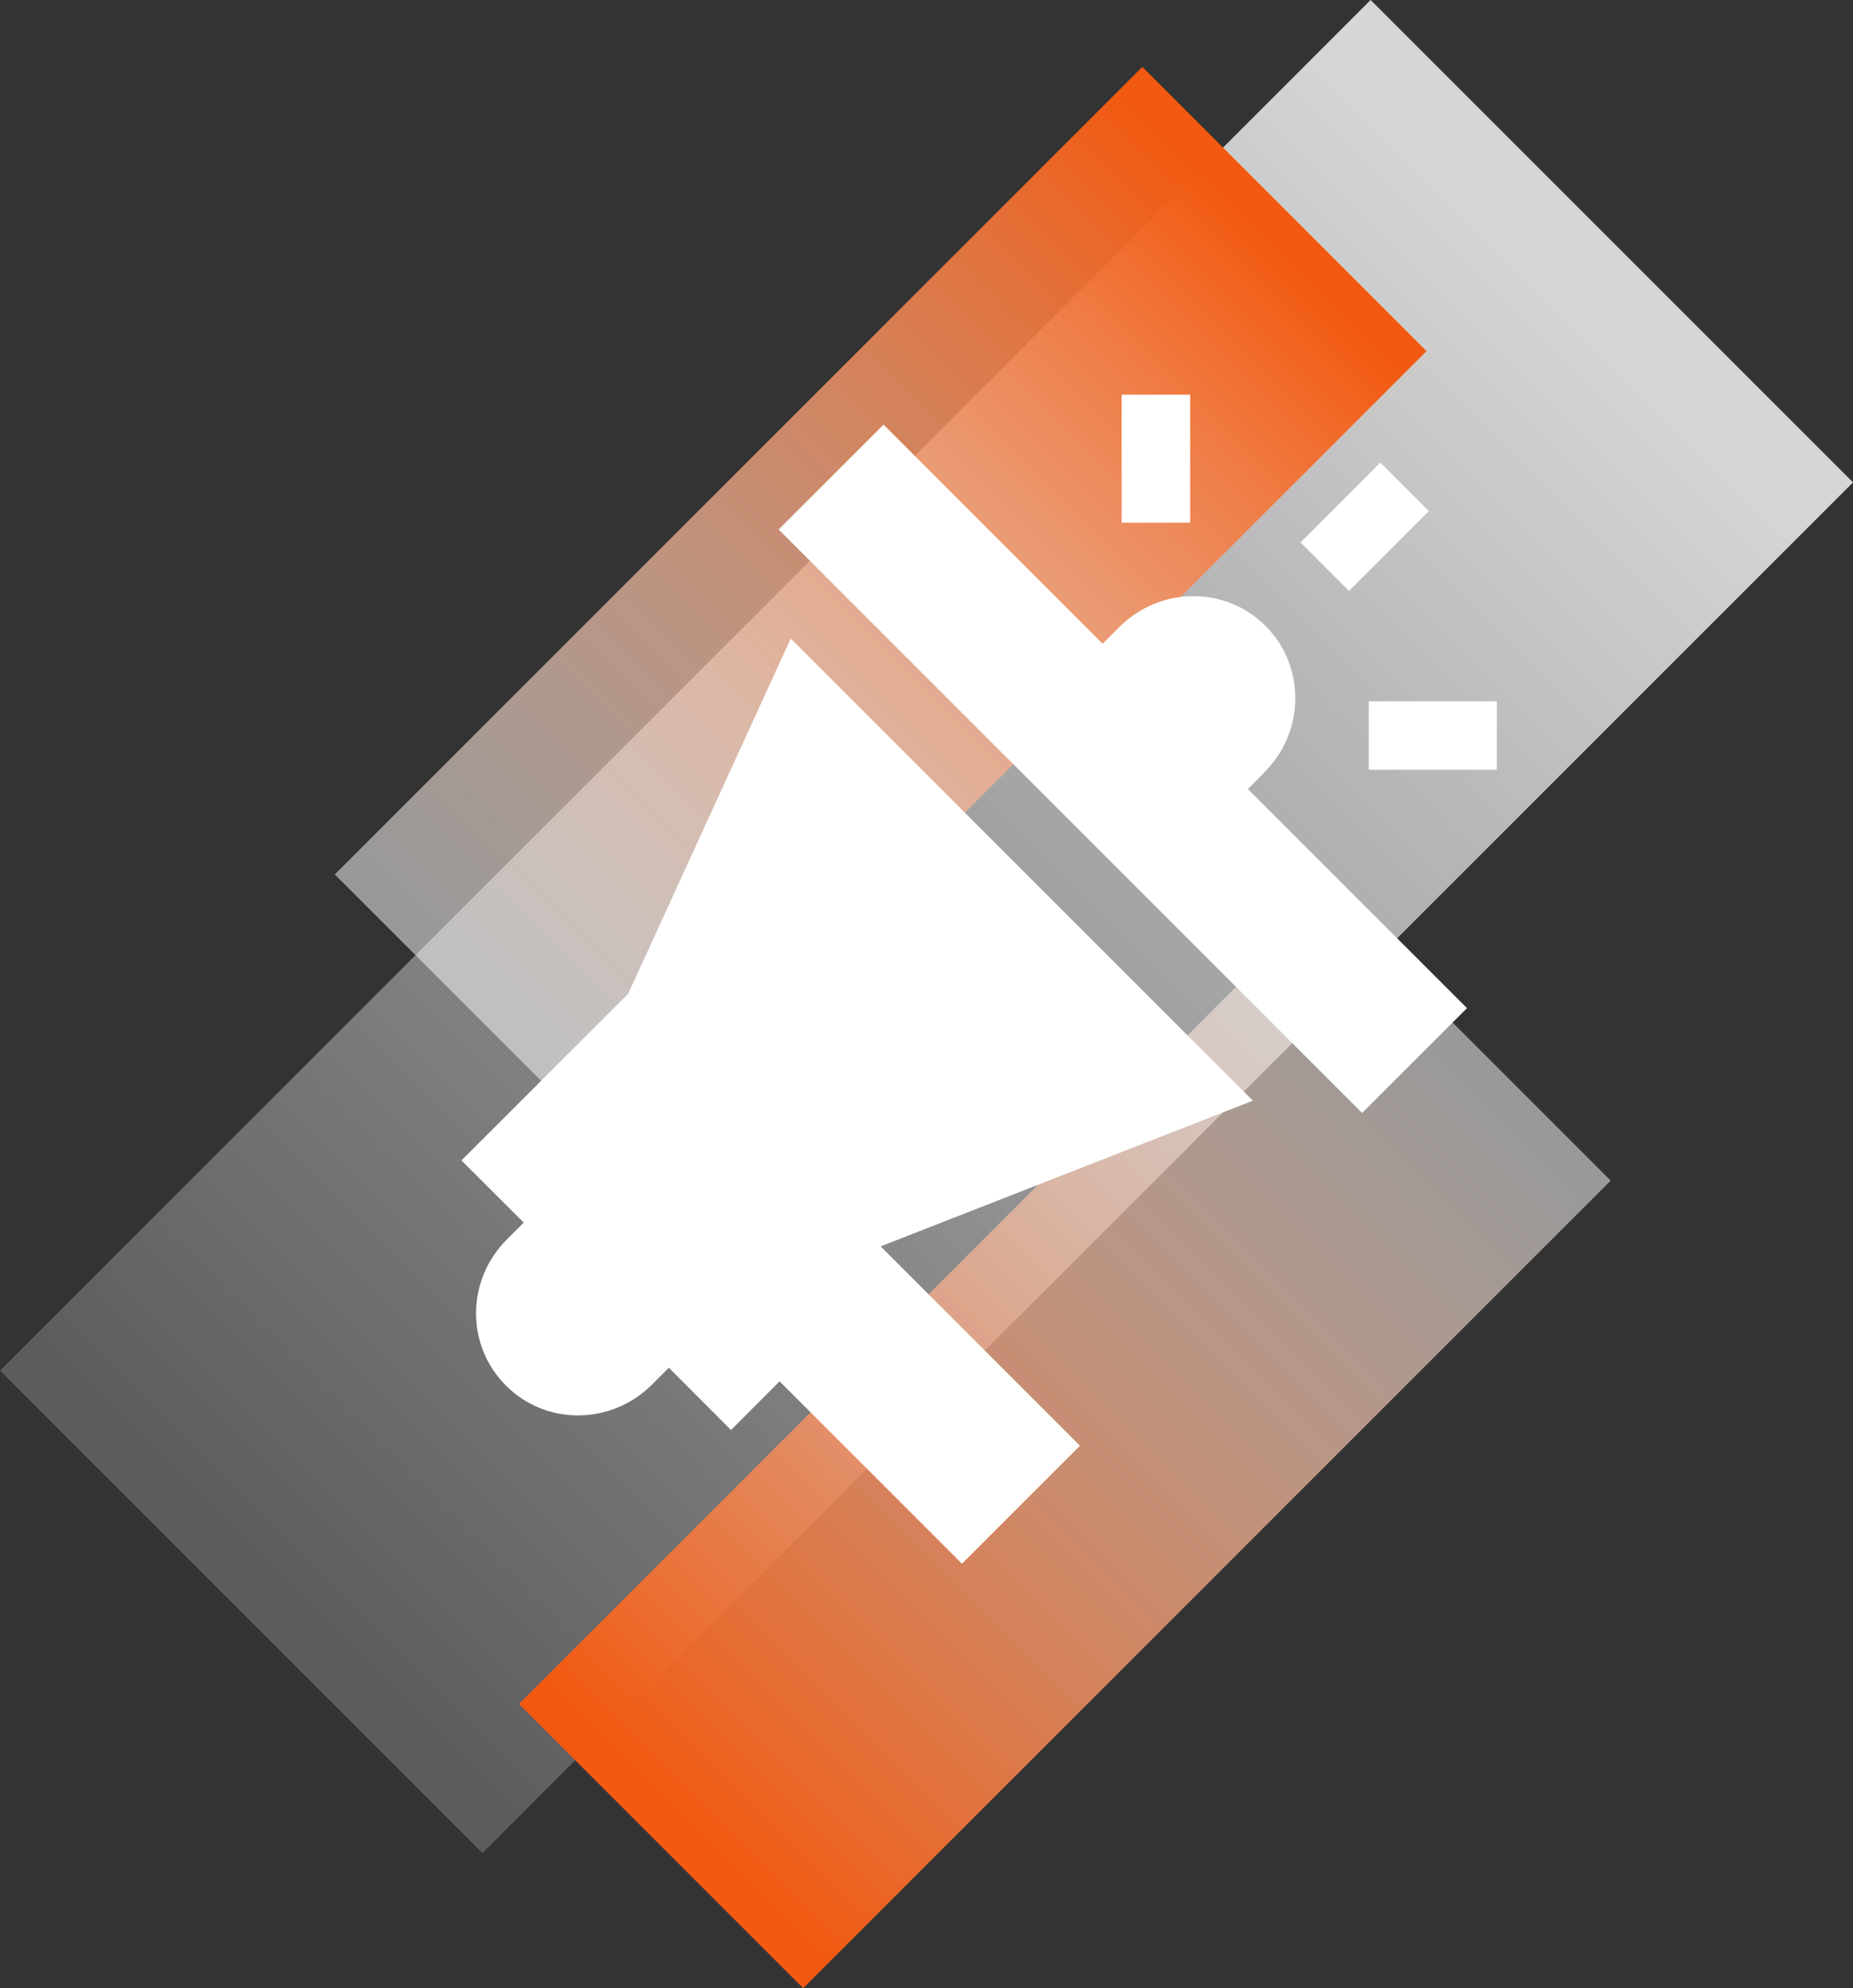 <svg xmlns="http://www.w3.org/2000/svg" xmlns:xlink="http://www.w3.org/1999/xlink" viewBox="0 0 167.53 179.74"><rect x="0" y="0" width="167.53" height="179.74" fill="#333333" stroke="none"/><defs><style>      .cls-1 {        fill: url(#Degradado_sin_nombre_96);      }      .cls-1, .cls-2, .cls-3, .cls-4, .cls-5, .cls-6, .cls-7, .cls-8, .cls-9 {        stroke-width: 0px;      }      .cls-2 {        fill: url(#Degradado_sin_nombre_93);      }      .cls-3 {        fill: url(#Degradado_sin_nombre_95);      }      .cls-4 {        fill: url(#Degradado_sin_nombre_84);      }      .cls-10 {        clip-path: url(#clippath);      }      .cls-5 {        fill: none;      }      .cls-11 {        mask: url(#mask);      }      .cls-12 {        clip-path: url(#clippath-1);      }      .cls-13 {        clip-path: url(#clippath-4);      }      .cls-14 {        clip-path: url(#clippath-3);      }      .cls-15 {        clip-path: url(#clippath-2);      }      .cls-16 {        clip-path: url(#clippath-6);      }      .cls-17 {        clip-path: url(#clippath-5);      }      .cls-6 {        fill: url(#Degradado_sin_nombre_3);      }      .cls-7 {        fill: url(#Degradado_sin_nombre_8);      }      .cls-18 {        opacity: .3;      }      .cls-19 {        opacity: .4;      }      .cls-8 {        fill: url(#Degradado_sin_nombre_8-2);      }      .cls-9 {        fill: #fff;      }      .cls-20 {        mask: url(#mask-1);      }    </style><clipPath id="clippath"><rect class="cls-5" x="1564.93" y="-1813.35" width="1920" height="7339.33"></rect></clipPath><clipPath id="clippath-1"><rect class="cls-5" x="1564.93" y="-1813.35" width="1920" height="7339.33"></rect></clipPath><clipPath id="clippath-2"><rect class="cls-5" x="1564.93" y="-1813.35" width="1920" height="7339.33"></rect></clipPath><clipPath id="clippath-3"><rect class="cls-5" x="595.37" y="-503" width="2435.07" height="2435.06"></rect></clipPath><clipPath id="clippath-4"><rect class="cls-5" x="422.65" y="382.93" width="2780.5" height="663.2" transform="translate(25.74 1491.2) rotate(-45)"></rect></clipPath><linearGradient id="Degradado_sin_nombre_96" data-name="Degradado sin nombre 96" x1="1563.63" y1="626.32" x2="1564.63" y2="626.32" gradientTransform="translate(-4155762.71 1128998.36) scale(2658.07 -1801.44)" gradientUnits="userSpaceOnUse"><stop offset="0" stop-color="#000"></stop><stop offset=".53" stop-color="#666"></stop><stop offset="1" stop-color="#000"></stop></linearGradient><mask id="mask" x="-622.16" y="-1720.54" width="4870.14" height="4870.14" maskUnits="userSpaceOnUse"><rect class="cls-1" x="91.05" y="-1007.32" width="3443.71" height="3443.71" transform="translate(25.74 1491.2) rotate(-45)"></rect></mask><linearGradient id="Degradado_sin_nombre_95" data-name="Degradado sin nombre 95" x1="1563.63" y1="626.32" x2="1564.63" y2="626.32" gradientTransform="translate(-4155762.71 1128998.36) scale(2658.07 -1801.44)" gradientUnits="userSpaceOnUse"><stop offset="0" stop-color="#fff"></stop><stop offset=".53" stop-color="#fff"></stop><stop offset="1" stop-color="#fff"></stop></linearGradient><clipPath id="clippath-5"><rect class="cls-5" x="1364.5" y="-2620.27" width="3017.95" height="3017.94"></rect></clipPath><clipPath id="clippath-6"><rect class="cls-5" x="1157.87" y="-1529.71" width="3431.21" height="836.81" transform="translate(1627.43 1706.36) rotate(-45)"></rect></clipPath><linearGradient id="Degradado_sin_nombre_84" data-name="Degradado sin nombre 84" x1="1563.87" y1="626.72" x2="1564.87" y2="626.72" gradientTransform="translate(-5128491.1 1423433.7) scale(3280.12 -2273.01)" gradientUnits="userSpaceOnUse"><stop offset="0" stop-color="#000"></stop><stop offset="1" stop-color="#ccc"></stop></linearGradient><mask id="mask-1" x="-144.47" y="-4129.25" width="6035.9" height="6035.9" maskUnits="userSpaceOnUse"><rect class="cls-4" x="739.46" y="-3245.31" width="4268.02" height="4268.02" transform="translate(1627.43 1706.36) rotate(-45)"></rect></mask><linearGradient id="Degradado_sin_nombre_93" data-name="Degradado sin nombre 93" x1="1563.87" y1="626.72" x2="1564.87" y2="626.72" gradientTransform="translate(-5128491.22 1423433.29) scale(3280.12 -2273.01)" gradientUnits="userSpaceOnUse"><stop offset="0" stop-color="#fff"></stop><stop offset="1" stop-color="#f25910"></stop></linearGradient><linearGradient id="Degradado_sin_nombre_3" data-name="Degradado sin nombre 3" x1="23.69" y1="143.84" x2="142.15" y2="25.38" gradientTransform="translate(-34.7 83.76) rotate(-45)" gradientUnits="userSpaceOnUse"><stop offset="0" stop-color="#fff" stop-opacity=".2"></stop><stop offset="1" stop-color="#fff" stop-opacity=".8"></stop></linearGradient><linearGradient id="Degradado_sin_nombre_8" data-name="Degradado sin nombre 8" x1="-348.53" y1="-827.96" x2="-278.74" y2="-897.76" gradientTransform="translate(911.53 444.46) rotate(-45)" gradientUnits="userSpaceOnUse"><stop offset="0" stop-color="#fff" stop-opacity=".5"></stop><stop offset="1" stop-color="#f25910"></stop></linearGradient><linearGradient id="Degradado_sin_nombre_8-2" data-name="Degradado sin nombre 8" x1="3440.86" y1="5324.74" x2="3510.66" y2="5254.95" gradientTransform="translate(-6101.95 -1151.65) rotate(-45)" xlink:href="#Degradado_sin_nombre_8"></linearGradient></defs><g id="Landing"><g class="cls-10"><g class="cls-12"><g class="cls-15"><g class="cls-18"><g class="cls-14"><g class="cls-13"><g class="cls-11"><rect class="cls-3" x="91.05" y="-1007.32" width="3443.71" height="3443.71" transform="translate(25.74 1491.2) rotate(-45)"></rect></g></g></g></g><g class="cls-19"><g class="cls-17"><g class="cls-16"><g class="cls-20"><rect class="cls-2" x="739.46" y="-3245.31" width="4268.02" height="4268.02" transform="translate(1627.43 1706.36) rotate(-45)"></rect></g></g></g></g></g></g></g></g><g id="Elementos"><g><g><rect class="cls-6" x="52.93" y="-3.86" width="61.68" height="175.24" transform="translate(83.76 -34.7) rotate(45)"></rect><rect class="cls-7" x="61.45" y="3.77" width="36.34" height="103.25" transform="translate(62.49 -40.07) rotate(45)"></rect><rect class="cls-8" x="78.1" y="78.77" width="36.34" height="103.25" transform="translate(72.14 290.67) rotate(-135)"></rect></g><g><path class="cls-9" d="M101.41,35.68h6.19v11.58h-6.19v-11.58Z"></path><path class="cls-9" d="M123.75,63.4h11.58v6.19h-11.58v-6.19Z"></path><path class="cls-9" d="M117.58,49.04l7.22-7.22,4.38,4.38-7.22,7.22-4.38-4.38Z"></path><path class="cls-9" d="M114.33,69.8c3.67-3.67,3.71-9.59.09-13.21-1.76-1.76-4.11-2.72-6.62-2.69-2.48.02-4.82,1.01-6.59,2.78l-1.52,1.52-19.81-19.81-9.48,9.48,52.75,52.75,9.48-9.48-19.81-19.81,1.52-1.52Z"></path><path class="cls-9" d="M79.62,112.68l18.02,18.02-10.67,10.67-16.49-16.49-4.39,4.4-5.62-5.63-1.53,1.53c-1.76,1.76-4.1,2.75-6.59,2.78h-.09c-2.47,0-4.79-.96-6.52-2.7-1.76-1.76-2.72-4.11-2.7-6.61.03-2.49,1.02-4.83,2.78-6.59l1.53-1.53-5.63-5.62,15.07-15.06,14.7-32.12,41.78,41.78-33.65,13.17Z"></path></g></g></g></svg>
